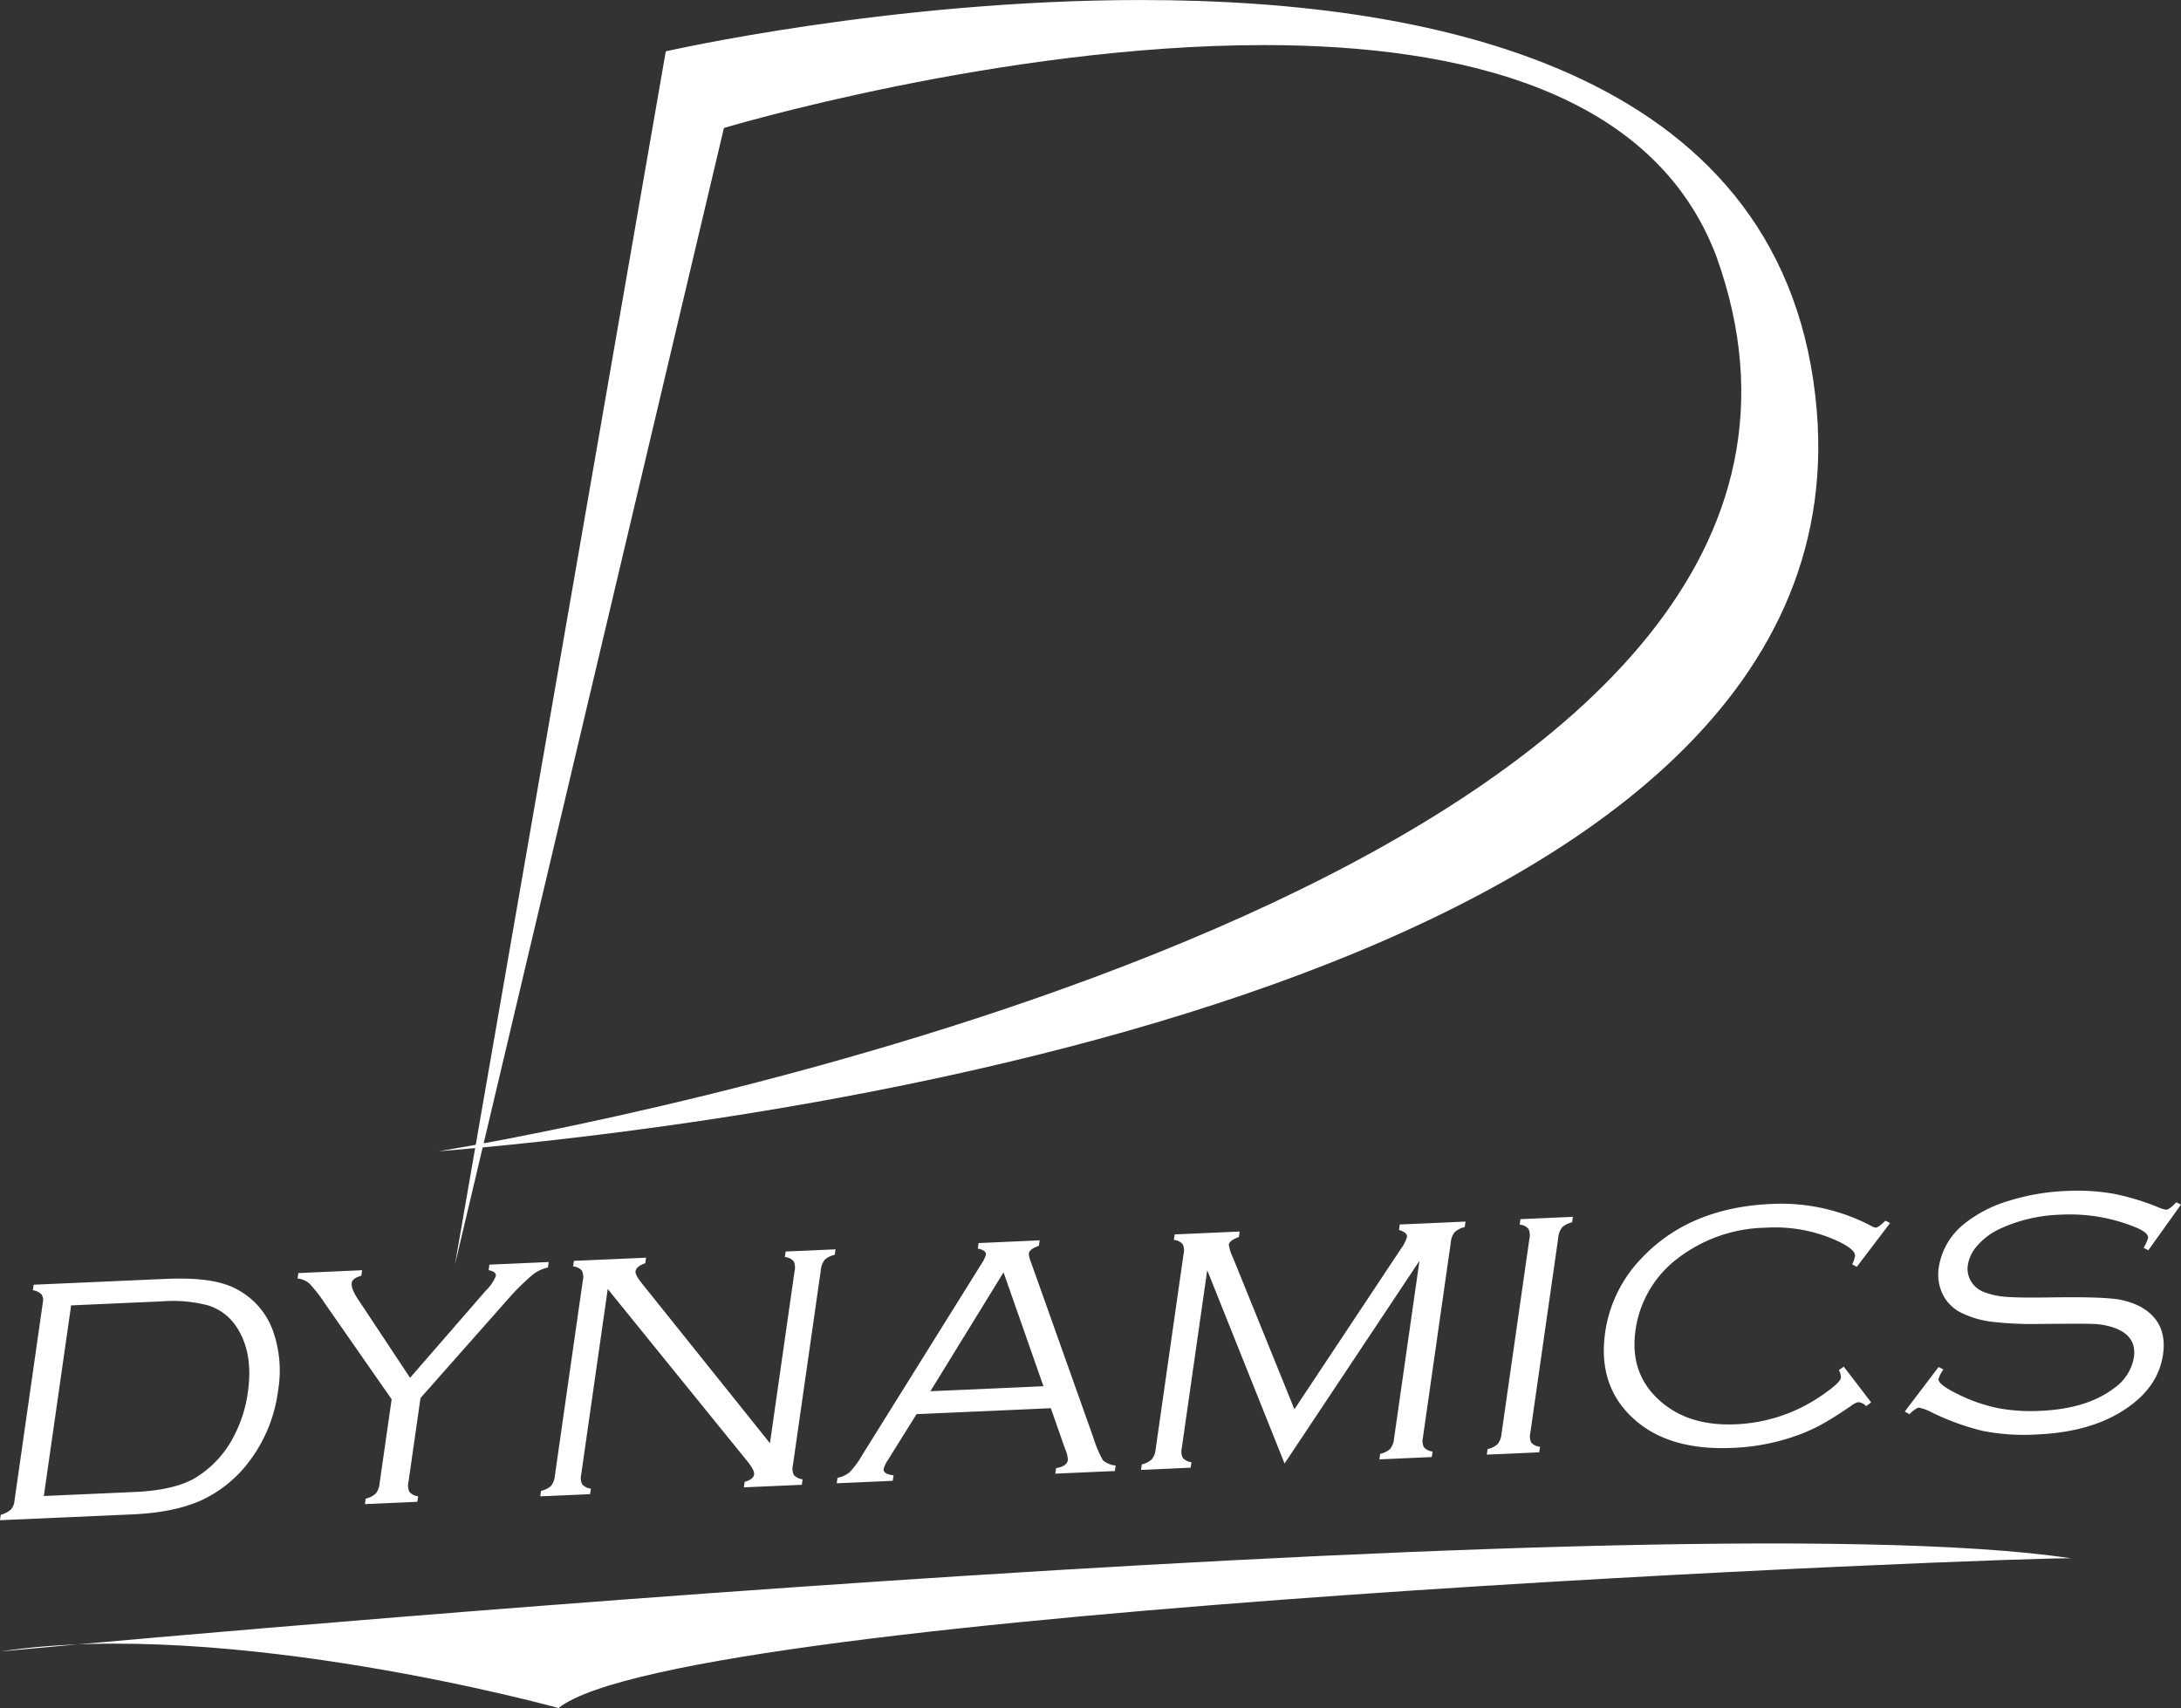<svg xmlns="http://www.w3.org/2000/svg" width="448.74" height="351.463" viewBox="0 0 448.74 351.463"><rect x="0" y="0" width="448.74" height="351.463" fill="#333333" stroke="none"/><g id="Group_278" data-name="Group 278" transform="translate(-370.259 -151.244)"><path id="Path_62" data-name="Path 62" d="M556.71,160.519c-54.31,0-111.1,17.058-111.1,17.058l-49.436,208.93C447.553,377,693.2,324.826,649.824,204.05c-12.754-33.866-52.236-43.531-93.114-43.531M390.248,411.542l4.179-24.059c-3.1.293-5.639.5-7.544.657,0,0,2.735-.434,7.663-1.33l39.1-225s46.18-10.561,97.781-10.561c62.678,0,133.367,15.581,139.044,84.609,9.709,118.062-216.869,146.083-274.5,151.488l-5.726,24.2" transform="translate(73.597 0)" fill="#fff"></path><path id="Path_63" data-name="Path 63" d="M373.211,245.643l5.872-41.073a2.021,2.021,0,0,0-.3-1.606,3.151,3.151,0,0,0-1.758-.841l.163-1.134,27.244-1.2q9.281-.407,13.85,1.785a15.69,15.69,0,0,1,8.135,8.884,24.652,24.652,0,0,1,1.047,12.374,30.536,30.536,0,0,1-5.861,14.436,26.029,26.029,0,0,1-9.818,8.038q-5.609,2.564-14.284,2.942l-27.244,1.2.163-1.134a4.9,4.9,0,0,0,2.019-1.009,2.82,2.82,0,0,0,.771-1.655m6.067-1.183,18.659-.825q8.214-.358,12.526-2.914a21.486,21.486,0,0,0,8.135-9,27.769,27.769,0,0,0,2.665-8.618q1.2-8.442-2.578-13.785a10.777,10.777,0,0,0-5.552-4.06,28.4,28.4,0,0,0-9.59-.847l-18.648.825Z" transform="translate(0 214.608)" fill="#fff"></path><path id="Path_64" data-name="Path 64" d="M406.836,227.084l-2.475,17.264a3.1,3.1,0,0,0,.2,2.057,2.777,2.777,0,0,0,1.785.9l-.163,1.134-10.784.478.163-1.134a4.5,4.5,0,0,0,2.073-1.047,4,4,0,0,0,.787-2.122l2.475-17.264-13.763-19.766a28.517,28.517,0,0,0-3.164-4.054,4.178,4.178,0,0,0-2.431-1.026l.168-1.129,13.112-.586-.163,1.14c-1.227.331-1.889.825-1.976,1.465-.108.776.315,1.894,1.292,3.359l10.713,16.173,15.554-17.9a8.952,8.952,0,0,0,2.095-3.05q.122-.887-1.482-1.2l.157-1.134,12.2-.543-.157,1.134a7.6,7.6,0,0,0-3.4,1.7,51.348,51.348,0,0,0-4.065,3.951Z" transform="translate(49.943 211.826)" fill="#fff"></path><path id="Path_65" data-name="Path 65" d="M404.624,206.78l-5.454,38.131a3.012,3.012,0,0,0,.2,2.057,2.8,2.8,0,0,0,1.786.885l-.163,1.134-10.252.45.163-1.134a4.425,4.425,0,0,0,2.084-1.042,4.06,4.06,0,0,0,.765-2.111l5.737-40.08a3.165,3.165,0,0,0-.19-2.089,2.707,2.707,0,0,0-1.8-.858l.168-1.14,14.838-.651-.157,1.14c-1.243.423-1.916.982-2.008,1.666-.07.483.391,1.34,1.395,2.589L438,238.507l5.058-35.358a3.183,3.183,0,0,0-.19-2.095,2.67,2.67,0,0,0-1.8-.852l.163-1.14,10.257-.451-.163,1.14a4.185,4.185,0,0,0-2.068,1.02,4.074,4.074,0,0,0-.792,2.138l-5.737,40.074a3.1,3.1,0,0,0,.19,2.073,2.893,2.893,0,0,0,1.8.874l-.163,1.134-11.924.526.163-1.134c1.2-.336,1.851-.841,1.948-1.525.071-.521-.336-1.357-1.221-2.491Z" transform="translate(90.677 209.706)" fill="#fff"></path><path id="Path_66" data-name="Path 66" d="M446.028,232.814,418.4,234.035l-5.861,9.394a5.986,5.986,0,0,0-.906,1.872c-.109.706.575,1.151,2.035,1.319l-.163,1.134-11.527.51.163-1.134a5.183,5.183,0,0,0,2.524-1.172,19.334,19.334,0,0,0,2.643-3.642l24.406-39.141a6.946,6.946,0,0,0,.95-1.91q.13-.92-1.661-1.3l.163-1.134,12.564-.559-.163,1.134c-1.286.44-1.981.961-2.062,1.579a4.876,4.876,0,0,0,.423,1.742l12.846,36.129a24.571,24.571,0,0,0,1.965,4.667,4.609,4.609,0,0,0,2.627,1.085l-.163,1.134-12.26.543.163-1.134c1.5-.255,2.3-.809,2.421-1.661a5.483,5.483,0,0,0-.516-2.165Zm-1.52-4.521L436.3,204.864l-15.049,24.46Z" transform="translate(140.438 208.192)" fill="#fff"></path><path id="Path_67" data-name="Path 67" d="M443.051,247.348l-15.912-39.781-5.226,36.552a3.084,3.084,0,0,0,.19,2.057,2.836,2.836,0,0,0,1.791.9l-.163,1.129-10.214.456.163-1.134a4.5,4.5,0,0,0,2.062-1.047,3.908,3.908,0,0,0,.792-2.117l5.731-40.08a3.069,3.069,0,0,0-.19-2.084,2.634,2.634,0,0,0-1.8-.863l.168-1.134,13.372-.592-.163,1.134c-1.3.461-1.986.982-2.073,1.574a9.3,9.3,0,0,0,.863,2.681l12.634,31.185,21.9-32.992a7.637,7.637,0,0,0,1.259-2.453q.13-.92-1.639-1.444l.163-1.134,13.525-.6-.168,1.134a4.465,4.465,0,0,0-2.068,1.042,3.932,3.932,0,0,0-.793,2.117l-5.726,40.08a3.052,3.052,0,0,0,.19,2.057,2.779,2.779,0,0,0,1.786.89l-.163,1.134-10.784.478.163-1.134a4.393,4.393,0,0,0,2.084-1.047,4.047,4.047,0,0,0,.776-2.117l5.226-36.557Z" transform="translate(191.506 205.044)" fill="#fff"></path><path id="Path_68" data-name="Path 68" d="M429.649,242.017l5.731-40.08a3.15,3.15,0,0,0-.19-2.095,2.7,2.7,0,0,0-1.8-.852l.163-1.134,10.784-.478-.163,1.134a4.47,4.47,0,0,0-2.062,1.042,3.991,3.991,0,0,0-.787,2.122l-5.736,40.08a3.181,3.181,0,0,0,.168,2.068,2.786,2.786,0,0,0,1.813.874l-.163,1.134-10.784.478.163-1.134a4.321,4.321,0,0,0,2.084-1.047,3.987,3.987,0,0,0,.776-2.111" transform="translate(249.546 204.247)" fill="#fff"></path><path id="Path_69" data-name="Path 69" d="M489.958,200.857l-6.849,9.014-.944-.521a6.583,6.583,0,0,0,.576-1.682c.141-.971-1.3-2.122-4.315-3.446a30.994,30.994,0,0,0-14.105-2.41,30.553,30.553,0,0,0-17.969,6.247,22.352,22.352,0,0,0-8.765,14.811q-1.27,8.857,4.857,14.409,5.918,5.422,15.793,4.982a33.476,33.476,0,0,0,17.79-6.024c2.448-1.682,3.712-2.86,3.81-3.522a3.369,3.369,0,0,0-.407-1.606l1-.711,5.644,7.37-1.047.749a2.486,2.486,0,0,0-1.617-.809,3.958,3.958,0,0,0-1.541.809q-3.834,2.613-6.3,3.94a35.765,35.765,0,0,1-5.319,2.3,44,44,0,0,1-12.672,2.361q-13.058.586-20.26-5.883-7.563-6.749-5.986-17.834a27.524,27.524,0,0,1,7.538-15.354q9.834-10.379,26.6-11.12a39.812,39.812,0,0,1,20.672,4.553,2.257,2.257,0,0,0,.9.32c.326-.022.982-.494,1.975-1.433Z" transform="translate(269.184 202.056)" fill="#fff"></path><path id="Path_70" data-name="Path 70" d="M499.3,199.239l-6.724,9.4-.982-.483a9.911,9.911,0,0,0,.928-2.013q.147-1.067-2.475-2.187a35.822,35.822,0,0,0-15.641-2.627,31.773,31.773,0,0,0-12.537,2.98,13.809,13.809,0,0,0-4.4,3.3,7.85,7.85,0,0,0-2.035,4.1,4.907,4.907,0,0,0,.651,3.294,5.243,5.243,0,0,0,2.649,2.231,15.454,15.454,0,0,0,4.651,1c1.823.141,4.825.184,8.993.114q8.67-.13,12.341.217a16.028,16.028,0,0,1,5.915,1.525q5.951,3.085,4.966,9.97-.936,6.578-7.365,11.012-7.139,4.974-18.5,5.471a43.9,43.9,0,0,1-11.25-.733,51.044,51.044,0,0,1-11-4.07,9.33,9.33,0,0,0-2.122-.716c-.38.022-1.026.472-1.959,1.357l-.934-.554,6.952-9.167.977.521a6.659,6.659,0,0,0-.993,1.954c-.114.754,1.341,1.856,4.336,3.294a33.2,33.2,0,0,0,7.945,2.708,37,37,0,0,0,8.629.554q9.574-.423,15.1-4.586a9.776,9.776,0,0,0,4.185-6.388q.684-4.762-4.7-6.323a14.565,14.565,0,0,0-3.658-.592q-1.921-.081-11,.005a73.291,73.291,0,0,1-10.067-.472,19.447,19.447,0,0,1-6.252-1.91,8.31,8.31,0,0,1-3.69-3.788,9.339,9.339,0,0,1-.771-5.509,14.282,14.282,0,0,1,5.346-9.014,26.69,26.69,0,0,1,8.977-4.613,45.33,45.33,0,0,1,11.918-2.057,43.423,43.423,0,0,1,9.487.532,49.8,49.8,0,0,1,9.579,2.887,5.558,5.558,0,0,0,1.482.434c.451-.022,1.14-.526,2.057-1.52Z" transform="translate(319.703 199.864)" fill="#fff"></path><path id="Path_71" data-name="Path 71" d="M370.293,231.974s340.468-32.053,425.972-19.147c-7.348-.429-285.469,10.219-311.237,30.8,0,0-67.66-18.718-114.736-11.657" transform="translate(0.151 259.076)" fill="#fff"></path></g></svg>